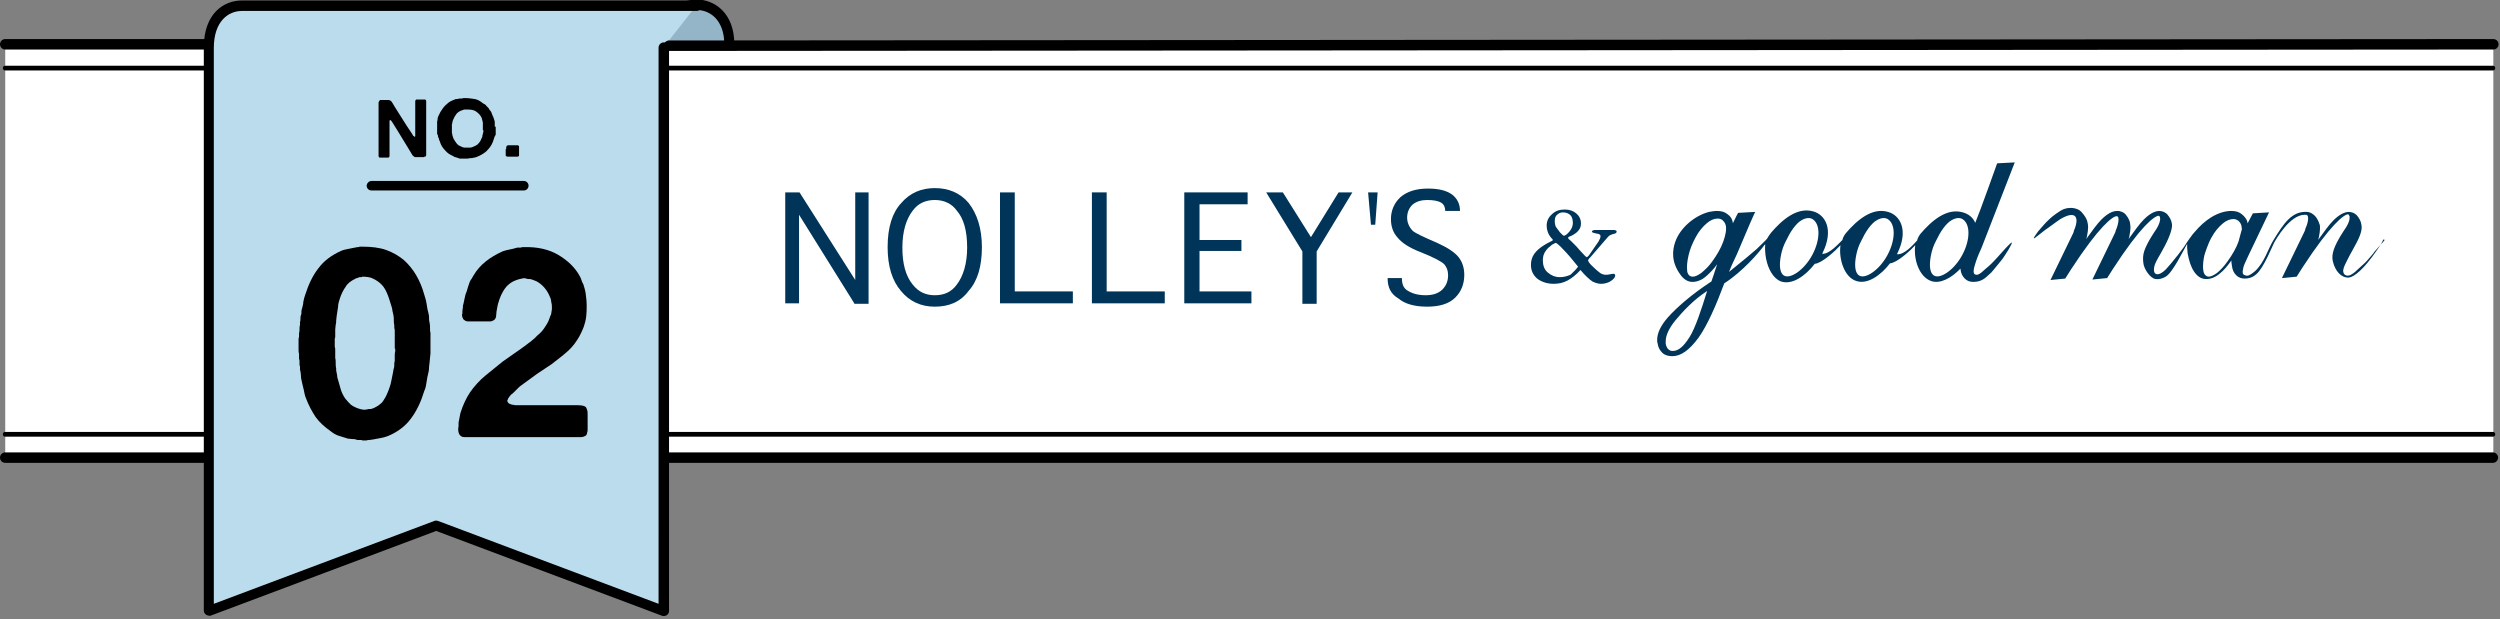 <?xml version="1.0" encoding="utf-8"?>
<!-- Generator: Adobe Illustrator 25.2.0, SVG Export Plug-In . SVG Version: 6.00 Build 0)  -->
<svg version="1.1" id="レイヤー_1" xmlns="http://www.w3.org/2000/svg" xmlns:xlink="http://www.w3.org/1999/xlink" x="0px"
	 y="0px" viewBox="0 0 525 130" width="525" height="130" style="enable-background:new 0 0 525 130;" xml:space="preserve">
<rect x="0" y="0" width="525" height="130" fill="#808080" stroke="none"/>
<style type="text/css">
	.st0{fill:#FFFFFF;}
	.st1{fill:#F9DAD9;}
	.st2{fill:#94B4C8;}
	.st3{fill:#BBDCED;}
	.st4{fill:#003559;}
</style>
<g>
	<g>
		<rect x="1.1" y="9.3" class="st0" width="522.5" height="86.8"/>
		<g>
			<path d="M43.9,14.8H1.1c-0.3,0-0.5-0.2-0.5-0.5s0.2-0.5,0.5-0.5h42.8c0.3,0,0.5,0.2,0.5,0.5S44.2,14.8,43.9,14.8z"/>
		</g>
		<g>
			<path d="M43.9,91.7H1.1c-0.3,0-0.5-0.2-0.5-0.5s0.2-0.5,0.5-0.5h42.8c0.3,0,0.5,0.2,0.5,0.5S44.2,91.7,43.9,91.7z"/>
		</g>
		<path d="M523.5,14.8H139.3c-0.3,0-0.5-0.2-0.5-0.5s0.2-0.5,0.5-0.5h384.2c0.3,0,0.5,0.2,0.5,0.5S523.8,14.8,523.5,14.8z"/>
		<path d="M523.5,91.7H139.3c-0.3,0-0.5-0.2-0.5-0.5s0.2-0.5,0.5-0.5h384.2c0.3,0,0.5,0.2,0.5,0.5S523.8,91.7,523.5,91.7z"/>
		<path d="M523.5,97.2H139.3c-0.6,0-1.1-0.5-1.1-1.1s0.5-1.1,1.1-1.1h384.2c0.6,0,1.1,0.5,1.1,1.1S524.1,97.2,523.5,97.2z"/>
		<path d="M43.9,10.4H1.1C0.5,10.4,0,9.9,0,9.3s0.5-1.1,1.1-1.1h42.8c0.6,0,1.1,0.5,1.1,1.1S44.4,10.4,43.9,10.4z"/>
		<path d="M43.9,97.2H1.1c-0.6,0-1.1-0.5-1.1-1.1S0.5,95,1.1,95h42.8c0.6,0,1.1,0.5,1.1,1.1S44.4,97.2,43.9,97.2z"/>
		<path class="st1" d="M139.3,10v118.3l-47.7-18l-47.7,18V10c0-6.3,3.5-8.8,6.9-8.9h95.5"/>
		<path class="st2" d="M139.3,9.3c0-10.8,13.8-11.2,13.8,0"/>
		<g>
			<path d="M153.2,10.4c-0.6,0-1.1-0.5-1.1-1.1c0-5-2.9-7.2-5.8-7.2c-1.5,0-3,0.6-4,1.7c-1.2,1.3-1.9,3.2-1.9,5.4
				c0,0.6-0.5,1.1-1.1,1.1s-1.1-0.5-1.1-1.1c0-6.1,4.1-9.3,8.1-9.3c3.8,0,7.9,2.9,7.9,9.3C154.2,9.9,153.8,10.4,153.2,10.4z"/>
			<g>
				<path class="st3" d="M139.3,10v118.3l-47.7-18l-47.7,18V10c0-6.3,3.5-8.8,6.9-8.9h95.5"/>
				<path d="M43.9,129.3c-0.2,0-0.4-0.1-0.6-0.2c-0.3-0.2-0.5-0.5-0.5-0.9V10c0-7.3,4.3-9.9,8-9.9h95.5c0.6,0,1.1,0.5,1.1,1.1
					s-0.5,1.1-1.1,1.1H50.8c-2.8,0-5.9,2.1-5.9,7.8v116.7l46.3-17.4c0.2-0.1,0.5-0.1,0.8,0l46.3,17.4V10c0-0.6,0.5-1.1,1.1-1.1
					s1.1,0.5,1.1,1.1v118.3c0,0.4-0.2,0.7-0.5,0.9c-0.3,0.2-0.7,0.2-1,0.1l-47.4-17.8l-47.4,17.8C44.1,129.3,44,129.3,43.9,129.3z"
					/>
			</g>
		</g>
		<path d="M140.5,10.7c-0.6,0-1.1-0.5-1.1-1.1c0-0.6,0.5-1.1,1.1-1.1l383.1-0.3h0c0.6,0,1.1,0.5,1.1,1.1c0,0.6-0.5,1.1-1.1,1.1
			L140.5,10.7L140.5,10.7z"/>
		<path d="M110,40H78c-0.6,0-1-0.5-1-1s0.5-1,1-1H110c0.6,0,1,0.5,1,1S110.6,40,110,40z"/>
		<g>
			<path d="M79.8,21h1.4c0.1,0,0.2,0,0.4,0c0.1,0,0.2,0,0.3,0.1c0.1,0,0.2,0.1,0.3,0.2c0.1,0.1,0.1,0.2,0.2,0.3l0.6,1
				c0.4,0.6,0.8,1.3,1.2,1.9c0.4,0.6,0.8,1.3,1.2,1.9c0.2,0.3,0.4,0.6,0.6,0.9s0.4,0.6,0.6,0.9c0,0.1,0.1,0.1,0.1,0.2
				c0,0.1,0.1,0.1,0.2,0.2c0,0,0.1,0,0.1,0.1s0.1,0,0.1,0c0.1,0,0.1-0.1,0.1-0.2s0-0.2,0-0.3c0-0.1,0-0.2,0-0.3c0-0.1,0-0.2,0-0.3
				v-1.1v-3.9V22c0-0.1,0-0.1,0-0.2s0-0.1,0-0.2v-0.2c0-0.2,0-0.3,0.1-0.4c0.1-0.1,0.1-0.1,0.2-0.1c0.1,0,0.2,0,0.3,0h1
				c0.1,0,0.2,0,0.3,0s0.2,0,0.2,0c0.1,0.1,0.2,0.2,0.2,0.3c0,0.1,0,0.3,0,0.5v1.9v7.1v1.4c0,0.1,0,0.2,0,0.4c0,0.1,0,0.2-0.1,0.3
				c0,0.1-0.1,0.1-0.2,0.1c-0.1,0-0.1,0-0.2,0.1h-0.6h-0.9c-0.1,0-0.2,0-0.3,0c-0.1,0-0.2,0-0.2-0.1c-0.1-0.1-0.2-0.1-0.3-0.2
				c-0.1-0.1-0.1-0.2-0.2-0.3c-0.1-0.2-0.2-0.3-0.3-0.5c-0.1-0.2-0.2-0.3-0.3-0.5l-2.5-4.1c-0.2-0.3-0.3-0.5-0.5-0.8
				s-0.3-0.5-0.5-0.8c-0.1-0.1-0.1-0.2-0.2-0.3c-0.1-0.1-0.2-0.2-0.3-0.2c-0.1,0.1-0.1,0.2-0.1,0.3c0,0.1,0,0.2,0,0.4v1.2v4.1V32
				c0,0.1,0,0.1,0,0.2c0,0.1,0,0.1,0,0.2v0.2c0,0.2,0,0.3-0.1,0.4c-0.1,0.1-0.1,0.1-0.2,0.1c-0.1,0-0.2,0-0.3,0h-1
				c-0.1,0-0.2,0-0.3,0s-0.2,0-0.2,0c-0.1-0.1-0.2-0.2-0.2-0.3s0-0.3,0-0.5v-1.9v-6.8v-1.6c0-0.1,0-0.3,0-0.4c0-0.1,0-0.2,0.1-0.3
				c0-0.1,0.1-0.1,0.2-0.2C79.6,21,79.7,21,79.8,21C79.7,21,79.7,21,79.8,21z"/>
			<path d="M104.1,26.6c0,0.1,0,0.2,0,0.3c0,0.2,0,0.3,0,0.3v0.2c0,0.1,0,0.2,0,0.4c0,0.1,0,0.2,0,0.4c0,0.1,0,0.2-0.1,0.2
				c0,0.1,0,0.2-0.1,0.2c-0.1,0.2-0.1,0.4-0.2,0.6s-0.1,0.4-0.2,0.6c-0.3,0.8-0.8,1.4-1.4,2c-0.6,0.5-1.3,0.9-2.1,1.2
				c-0.1,0-0.2,0.1-0.4,0.1s-0.2,0-0.4,0.1c-0.1,0-0.1,0-0.2,0s-0.1,0-0.2,0l-0.6,0.1c0,0-0.1,0-0.2,0c-0.1,0-0.2,0-0.2,0
				c-0.1,0-0.1,0-0.2,0s-0.1,0-0.2,0h-0.2c-0.1,0-0.2,0-0.3,0s-0.2,0-0.3,0s-0.2,0-0.3-0.1c-0.1,0-0.2,0-0.3-0.1
				c-0.1,0-0.3-0.1-0.4-0.1c-0.1,0-0.3-0.1-0.4-0.2c-0.7-0.3-1.3-0.7-1.7-1.2c-0.5-0.5-0.9-1.1-1.1-1.8c-0.1-0.2-0.1-0.3-0.2-0.5
				c0-0.2-0.1-0.4-0.2-0.5c0-0.1,0-0.1,0-0.1c0,0,0-0.1,0-0.1c0-0.1,0-0.2-0.1-0.2c0-0.1,0-0.2-0.1-0.3c0-0.1,0-0.1,0-0.2
				c0-0.1,0-0.1,0-0.1c0-0.1,0-0.1,0-0.2c0-0.1,0-0.1,0-0.2c0-0.1,0-0.1,0-0.3c0-0.1,0-0.2,0-0.3c0-0.1,0-0.1,0-0.2s0-0.1,0-0.2
				v-0.1c0-0.1,0-0.2,0-0.2c0-0.1,0-0.1,0-0.2c0-0.1,0-0.1,0-0.2s0-0.1,0-0.2c0.1-0.2,0.1-0.4,0.1-0.6s0.1-0.4,0.2-0.6
				c0.1-0.2,0.2-0.4,0.3-0.6s0.2-0.4,0.3-0.5c0.3-0.5,0.7-1,1.2-1.4c0.4-0.4,1-0.7,1.6-0.9c0.1-0.1,0.3-0.1,0.5-0.1s0.3-0.1,0.5-0.1
				c0.1,0,0.1,0,0.2,0s0.1,0,0.2,0l0.5-0.1c0,0,0.1,0,0.1,0c0,0,0.1,0,0.1,0c0.8,0,1.5,0.1,2.1,0.2s1.1,0.4,1.6,0.8
				c0.1,0.1,0.3,0.2,0.5,0.3c0.2,0.1,0.3,0.3,0.4,0.4c0.1,0.1,0.1,0.1,0.2,0.2c0.1,0.1,0.1,0.1,0.2,0.2c0.1,0.2,0.2,0.4,0.4,0.6
				s0.2,0.4,0.3,0.6c0.1,0.2,0.1,0.3,0.2,0.5c0.1,0.1,0.1,0.3,0.2,0.5c0,0.1,0.1,0.2,0.1,0.3c0,0.1,0.1,0.2,0.1,0.4
				c0,0.1,0,0.2,0,0.2s0,0.1,0,0.2c0,0.1,0,0.1,0,0.2c0,0.1,0,0.1,0,0.2V26.6z M101.4,27.3c0-0.1,0-0.1,0-0.2s0-0.2,0-0.2v-0.3
				c0,0,0-0.1,0-0.1c0,0,0-0.1,0-0.1c0-0.1,0-0.2,0-0.3c0-0.1,0-0.2,0-0.2c0-0.1,0-0.1,0-0.2c0-0.1-0.1-0.2-0.1-0.4
				c0-0.1-0.1-0.2-0.1-0.4c-0.2-0.6-0.6-1-1.1-1.4c-0.5-0.4-1.1-0.5-2-0.5c0,0,0,0-0.1,0s-0.1,0-0.1,0c0,0-0.1,0-0.1,0
				c0,0-0.1,0-0.2,0c-0.1,0-0.2,0-0.4,0.1s-0.2,0.1-0.3,0.1c-0.5,0.2-0.9,0.5-1.1,0.8c-0.3,0.4-0.5,0.8-0.7,1.3
				c0,0.1-0.1,0.2-0.1,0.4c0,0.1,0,0.2-0.1,0.4c0,0,0,0.1,0,0.1c0,0,0,0.1,0,0.1c0,0.1,0,0.1,0,0.2c0,0.1,0,0.1,0,0.2
				c0,0.1,0,0.2,0,0.3c0,0.2,0,0.3,0,0.3v0.2c0,0,0,0.1,0,0.1c0,0.1,0,0.1,0,0.1c0,0,0,0.1,0,0.1c0,0,0,0.1,0,0.1
				c0,0.1,0.1,0.2,0.1,0.4c0,0.1,0,0.2,0.1,0.4c0.1,0.4,0.3,0.7,0.5,1c0.2,0.3,0.4,0.6,0.7,0.8c0.1,0.1,0.1,0.1,0.2,0.1
				c0.1,0,0.1,0.1,0.2,0.1c0.1,0.1,0.3,0.1,0.4,0.2c0.1,0,0.3,0.1,0.4,0.1c0.1,0,0.1,0,0.2,0c0.1,0,0.1,0,0.2,0c0.1,0,0.1,0,0.2,0
				c0.1,0,0.1,0,0.2,0h0.1c0.1,0,0.1,0,0.2,0c0,0,0.1,0,0.2,0c0.1,0,0.2,0,0.3-0.1c0.1,0,0.2,0,0.3-0.1c0.5-0.2,0.9-0.4,1.1-0.7
				c0.3-0.3,0.5-0.7,0.7-1.2c0.1-0.1,0.1-0.3,0.1-0.4c0-0.1,0.1-0.3,0.1-0.4l0.1-0.4c0,0,0-0.1,0-0.1c0-0.1,0-0.1,0-0.2V27.3z"/>
			<path d="M106.3,31.3c0-0.1,0-0.2,0-0.3c0-0.1,0-0.2,0.1-0.3c0-0.1,0.1-0.1,0.3-0.2c0,0,0,0,0.1,0s0.1,0,0.1,0h1.3
				c0.1,0,0.3,0,0.4,0s0.2,0,0.3,0.1c0.1,0.1,0.1,0.1,0.1,0.2c0,0.1,0,0.2,0,0.3v1.2c0,0.1,0,0.2,0,0.3c0,0.1,0,0.2-0.1,0.2
				c-0.1,0.1-0.2,0.1-0.3,0.1c-0.1,0-0.2,0-0.4,0H107c-0.1,0-0.2,0-0.4,0c-0.1,0-0.2-0.1-0.3-0.1s-0.1-0.2-0.1-0.3s0-0.2,0-0.3V31.3
				z"/>
		</g>
		<g>
			<g>
				<path d="M90.4,70.7c0,0.2,0,0.5,0,0.7c0,0.3,0,0.5,0,0.8c0,0.2,0,0.4,0,0.6c0,0.2,0,0.4,0,0.6v0.8l-0.2,2c0,0.3-0.1,0.6-0.1,0.9
					c0,0.3,0,0.6-0.1,1c-0.2,0.7-0.3,1.4-0.4,2c-0.1,0.7-0.2,1.4-0.5,2c-0.7,2.3-1.6,4.2-2.8,5.8c-1.1,1.5-2.7,2.8-4.9,3.7
					c-0.5,0.2-1,0.3-1.5,0.4c-0.5,0.1-1,0.2-1.6,0.3c-0.3,0-0.5,0.1-0.7,0.1s-0.4,0-0.7,0.1c-0.1,0-0.3,0-0.5,0
					c-0.3,0-0.4,0-0.5-0.1h-0.5c-0.1,0-0.2,0-0.3,0c-0.1,0-0.2,0-0.3-0.1c-0.3-0.1-0.6-0.1-0.9-0.1c-0.3,0-0.6-0.1-0.9-0.1
					c-0.7-0.2-1.3-0.4-1.9-0.6c-0.6-0.2-1.1-0.5-1.6-0.9c-1.3-0.9-2.4-1.9-3.2-3c-0.8-1.2-1.5-2.5-2.1-4.1c-0.2-0.5-0.3-1.1-0.4-1.6
					s-0.3-1.1-0.4-1.7c-0.1-0.4-0.2-0.8-0.2-1.3c0-0.4-0.1-0.9-0.2-1.3c0-0.2,0-0.4,0-0.5c0-0.1,0-0.3-0.1-0.4c0-0.2,0-0.4,0-0.7
					c0-0.2,0-0.4-0.1-0.7c0-0.2,0-0.4,0-0.5c0-0.1,0-0.3,0-0.5c-0.1-0.3-0.1-0.6-0.1-1c0-0.4,0-0.7,0-1c0-0.3,0-0.5,0-0.8
					c0-0.3,0-0.5,0.1-0.8v-0.7c0.1-0.3,0.1-0.6,0.1-0.9c0-0.3,0-0.6,0.1-0.9v-0.6c0.1-0.2,0.1-0.4,0.1-0.7c0-0.2,0-0.5,0.1-0.7
					c0.1-0.2,0.1-0.4,0.1-0.6c0-0.2,0-0.5,0.1-0.7c0.1-0.5,0.3-1,0.3-1.5c0.1-0.5,0.2-1,0.4-1.5c0.7-2.2,1.6-4.1,2.8-5.6
					c1.1-1.5,2.7-2.7,4.7-3.6c0.4-0.2,0.9-0.3,1.4-0.4c0.5-0.1,1-0.2,1.5-0.3c0.2,0,0.4-0.1,0.5-0.1c0.2,0,0.4,0,0.5-0.1
					c0.1,0,0.2,0,0.3,0c0.1,0,0.2,0,0.3,0c1.9,0,3.6,0.2,5,0.7c1.4,0.5,2.6,1.2,3.7,2.1c1,0.9,1.9,2,2.6,3.2
					c0.7,1.2,1.3,2.6,1.7,4.1c0.2,0.6,0.4,1.3,0.5,2c0.1,0.7,0.2,1.3,0.4,2c0.1,0.3,0.1,0.6,0.1,0.9c0,0.3,0,0.6,0.1,0.9
					c0.1,0.4,0.1,0.8,0.1,1.1c0,0.4,0,0.8,0.1,1.1V70.7z M82.9,73.2c0-0.2,0-0.4,0-0.6c0-0.2,0-0.4,0-0.6c0-0.2,0-0.4,0-0.6
					c0-0.2,0-0.4,0-0.6v-0.4c0-0.3,0-0.5,0-0.8c0-0.2,0-0.5-0.1-0.7v-0.6c-0.1-0.4-0.1-0.7-0.1-1.1c0-0.4,0-0.7-0.1-1.1
					c-0.1-0.3-0.1-0.6-0.2-0.9c0-0.3-0.1-0.6-0.2-0.9c-0.3-1-0.6-2-1-2.9s-0.9-1.6-1.7-2.2c-0.4-0.3-0.9-0.6-1.4-0.8
					c-0.5-0.2-1.2-0.3-2-0.3c-0.1,0.1-0.2,0.1-0.3,0.1c-0.1,0-0.2,0-0.3,0c-0.2,0.1-0.3,0.1-0.5,0.2c-0.2,0-0.3,0.1-0.5,0.2
					c-0.8,0.4-1.5,0.9-1.9,1.6c-0.5,0.7-0.9,1.5-1.2,2.4c-0.2,0.6-0.4,1.2-0.4,1.8c-0.1,0.7-0.2,1.3-0.3,2c0,0.3-0.1,0.6-0.1,0.9
					c0,0.3,0,0.6-0.1,0.9c0,0.3-0.1,0.6-0.1,1s0,0.7,0,1v0.6c-0.1,0.2-0.1,0.4-0.1,0.6c0,0.2,0,0.4,0,0.6c0,0.2,0,0.4,0,0.6
					c0,0.2,0,0.4,0.1,0.6c0,0.2,0,0.4,0,0.6c0,0.2,0,0.5,0,0.6v0.8c0.1,0.3,0.1,0.7,0.1,1.1s0,0.7,0.1,1.1v0.4
					c0.1,0.3,0.1,0.7,0.2,1c0,0.4,0.1,0.7,0.2,1c0.2,0.7,0.4,1.4,0.6,2.1c0.2,0.6,0.5,1.2,0.9,1.8c0.4,0.5,0.8,0.9,1.2,1.3
					c0.4,0.3,1,0.6,1.6,0.8c0.2,0.1,0.4,0.1,0.8,0.2c0.3,0.1,0.6,0,0.9,0c0.2-0.1,0.4-0.1,0.6-0.1c0.2,0,0.4,0,0.6-0.1
					c0.4-0.1,0.8-0.4,1.2-0.6c0.4-0.3,0.8-0.6,1-0.9c0.3-0.5,0.6-0.9,0.8-1.4c0.2-0.4,0.4-0.9,0.6-1.5c0.2-0.5,0.3-1,0.4-1.5
					c0.1-0.5,0.2-1,0.3-1.5c0-0.2,0.1-0.4,0.1-0.5c0-0.2,0-0.3,0.1-0.5c0.1-0.3,0.1-0.5,0.1-0.8c0-0.3,0-0.5,0.1-0.8
					c0-0.3,0-0.6,0-1c0-0.3,0-0.7,0.1-1V73.2z"/>
				<path d="M110,51.9c2.9-0.1,5.3,0.5,7.2,1.6c2,1.2,3.5,2.6,4.5,4.4c0.2,0.3,0.3,0.6,0.4,0.9c0.1,0.3,0.2,0.6,0.4,0.9
					c0.2,0.6,0.4,1.3,0.5,2c0.1,0.8,0.2,1.6,0.2,2.4c0,0.8,0,1.6-0.1,2.4c-0.1,0.8-0.3,1.5-0.5,2.1c-0.4,1-0.8,1.9-1.4,2.8
					c-0.7,1.1-1.5,2-2.5,2.8c-0.9,0.8-1.9,1.5-2.9,2.3c-0.3,0.2-0.6,0.4-0.9,0.6c-0.3,0.2-0.6,0.4-0.9,0.6c-0.8,0.5-1.5,1-2.3,1.6
					c-0.7,0.5-1.5,1.1-2.2,1.6c-0.3,0.2-0.5,0.4-0.7,0.6c-0.2,0.2-0.4,0.4-0.6,0.6c0,0-0.1,0.1-0.1,0.1c0,0-0.1,0.1-0.1,0.1
					c-0.2,0.2-0.4,0.4-0.7,0.6c-0.2,0.2-0.4,0.5-0.6,0.8c0,0.1-0.1,0.2-0.1,0.3c-0.1,0.1-0.1,0.2,0,0.4c0.1,0.2,0.2,0.3,0.4,0.4
					c0.2,0.1,0.4,0.1,0.5,0.2h0.3c0.2,0.1,0.4,0.1,0.6,0.1c0.2,0,0.4,0,0.6,0h2.4h8.2c0.5,0,1.1,0,1.8,0c0.7,0,1.2,0.1,1.5,0.3
					c0.2,0.1,0.3,0.4,0.4,0.7c0.1,0.3,0.1,0.6,0.1,1c0,0.4,0,0.8,0,1.2c0,0.4,0,0.8,0,1.1c0,0.2,0,0.5,0,0.7c0,0.3,0,0.5-0.1,0.7
					c0,0.4-0.2,0.7-0.5,0.8c-0.2,0.1-0.5,0.2-0.8,0.2c-0.3,0-0.7,0-1,0h-3.7H103h-4.1c-0.3,0-0.7,0-1,0c-0.4,0-0.7,0-0.9-0.1
					c-0.4-0.2-0.6-0.5-0.7-0.9c-0.1-0.4-0.1-0.9,0-1.3c0-0.1,0-0.2,0-0.4c0-0.1,0-0.3,0-0.4c0.1-0.3,0.1-0.6,0.2-1s0.1-0.7,0.2-1
					c0.5-1.6,1.2-3.1,2-4.3c0.9-1.3,2-2.5,3.2-3.5c1.2-1,2.5-2,3.7-3c1-0.7,2-1.4,3-2.1c1-0.7,2-1.4,3-2.2c0.2-0.2,0.5-0.4,0.7-0.6
					c0.2-0.2,0.4-0.4,0.6-0.6c0.5-0.4,1-0.9,1.4-1.5s0.8-1.2,1-1.8c0.1-0.2,0.1-0.4,0.2-0.5c0-0.2,0.1-0.3,0.2-0.5
					c0.1-0.3,0.1-0.7,0.2-1.2c0-0.5,0-1-0.1-1.3c0-0.2-0.1-0.4-0.1-0.6c0-0.2-0.1-0.4-0.2-0.6c-0.5-1.3-1.3-2.3-2.3-3
					c-0.2-0.1-0.4-0.3-0.7-0.4c-0.3-0.1-0.5-0.2-0.8-0.3c-0.2-0.1-0.4-0.1-0.6-0.1c-0.2,0-0.4,0-0.6-0.1c-0.3-0.1-0.5-0.1-0.9,0
					c-0.3,0.1-0.6,0.1-0.8,0.2c-1.4,0.4-2.4,1.2-3.1,2.4c-0.3,0.5-0.6,1.1-0.8,1.7c-0.2,0.6-0.4,1.2-0.5,1.9c-0.1,0.5-0.2,1-0.2,1.5
					c0,0.5-0.2,0.9-0.6,1.1c-0.2,0.1-0.4,0.2-0.7,0.2c-0.3,0-0.6,0-0.9,0h-2.7c-0.4,0-0.7,0-1,0c-0.3,0-0.6-0.1-0.8-0.3
					c-0.2-0.1-0.3-0.3-0.4-0.6c-0.1-0.3-0.1-0.6,0-0.8v-0.5c0-0.2,0.1-0.5,0.1-0.7c0-0.2,0-0.5,0.1-0.7c0.1-0.5,0.2-1,0.3-1.4
					c0.1-0.5,0.2-0.9,0.4-1.3c0.1-0.3,0.2-0.7,0.3-1s0.2-0.6,0.3-0.9c0.1-0.2,0.2-0.5,0.4-0.7c0.1-0.2,0.3-0.5,0.4-0.7
					c0.7-1.2,1.6-2.2,2.6-3c1-0.8,2.2-1.5,3.5-2.1c0.5-0.2,1-0.3,1.5-0.4c0.5-0.1,1-0.2,1.6-0.4c0.2,0,0.4,0,0.5,0
					c0.2,0,0.4,0,0.5-0.1c0.1,0,0.2,0,0.3,0C109.8,51.9,109.9,51.9,110,51.9z"/>
			</g>
		</g>
	</g>
	<g>
		<path class="st4" d="M500.1,51.2l-1.5,1.7l-0.2,0.3l-0.5,0.6c-0.6,0.7-1.1,1.3-1.7,1.8c0,0-1.1,1-1.1,1c-0.3,0.3-0.7,0.7-1.4,1.1
			c-0.9,0.5-2,0-1.5-1.5c0.2-0.6,0.7-1.5,1.3-2.7c0,0,0.5-0.9,0.5-0.9c1.3-2.3,2.2-4.1,1.9-5.4c-0.1-0.8-0.5-1.4-0.9-1.9
			c-0.2-0.3-0.8-0.6-0.8-0.6c-0.3-0.1-0.6-0.2-0.9-0.2c-1,0-2.1,0.6-3.3,1.8c-0.9,0.9-1.9,2.3-3.2,4.1c0.1-0.3,0.2-0.6,0.2-0.8
			c0.1-0.5,0.2-1.1,0.2-1.6c0-0.3,0-0.8-0.1-0.9c-0.8-2.6-2.6-2.6-2.6-2.6c-3.2-0.2-4.9,2.4-7,5.8c-1.3,2.1-1.9,4.7-3.9,6.6
			c-0.7,0.6-1.3,1-1.7,1c-0.3,0-0.9-0.2-0.9-0.5c-0.1-0.3,0-0.7,0.1-1.2c0.1-0.5,0.5-1.3,1.1-2.6l4.3-9l-3.4,0.2l-1.1,2.1
			c-0.1-0.8-0.6-1.4-1.2-1.9c-0.6-0.5-1.3-0.7-2.2-0.7c-1.3,0-2.7,0.4-4.2,1.3c-1.3,0.8-2.5,1.9-3.5,3.1c-0.3,0.3-0.6,0.7-0.8,1
			c-0.2,0.2-1.5,2.2-1.5,2.2c-0.3,0.4-1.2,1.6-1.2,1.6c-1.1,1.4-2.2,2.7-2.6,3.1c-1.5,1.5-2.8,1.3-2.4-0.6c0.1-0.6,0.6-1.5,1.3-2.7
			c0,0,0.5-0.9,0.5-0.9c1.3-2.3,2.1-4.5,1.9-5.4c-0.1-0.8-0.5-1.4-0.9-1.9c-0.2-0.3-0.5-0.4-0.8-0.6c-0.3-0.1-0.6-0.2-0.9-0.2
			c-1,0-2.1,0.6-3.3,1.8c-0.9,0.9-1.9,2.3-3.2,4.1c0.1-0.3,0.2-0.6,0.2-0.8c0.1-0.5,0.2-1.1,0.2-1.6c0-0.3,0-0.2-0.1-1
			c-0.1-0.7-0.8-1.8-1.3-2.1c-0.5-0.3-0.7-0.3-0.7-0.3c-0.2-0.1-0.5-0.1-0.7-0.1c-1,0-2.1,0.6-3.3,1.8c-0.9,0.9-1.9,2.3-3.2,4.1
			c0.1-0.3,0.2-0.6,0.2-0.8c0.1-0.5,0.2-1.1,0.2-1.6c0-0.3,0-0.6-0.1-1c-0.1-0.7-0.5-1.4-1.3-2.3c-0.8-0.9-2.8-1.2-4.3-0.3
			c-1.6,1-2.3,1.7-2.4,1.8c-0.9,0.8-1.6,1.7-2.4,2.6l-0.5,0.7c-0.7,1-0.4,0.9,0.3,0.3l1.8-1.4l0.3-0.2l0.7-0.5
			c0.8-0.6,1.5-1.1,2.1-1.5c3.4-2,4-0.2,2.8,2.5l0,0.1c0,0-0.1,0.3-0.1,0.3l-4.8,9.9l3.1-0.3l1.2-1.9c6-9.2,8.8-11.2,9.6-11.2
			c0.8,0,0.2,2.2-0.2,3l0,0.1c0,0-0.1,0.3-0.1,0.3l-4.8,9.9l3.1-0.3l1.2-1.9c5.9-9.1,8.7-11.1,9.6-11.2c0.5,0.1,0.5,1.2-0.4,2.7
			c0,0-0.6,0.9-0.6,0.9c-1.1,1.7-1.7,2.9-2,3.8c-0.3,0.9-0.3,1.7-0.2,2.5c0.1,1.3,1.5,3.3,2.6,3.4c0.7,0.1,1.4-0.1,2.1-0.5
			c1.5-0.9,3.7-5.5,4.5-6.9c0,0.3,0,0.8,0,0.8l0.1,1.2c0.3,1.6,0.7,2.9,1.4,3.9c0.7,1,1.5,1.5,2.5,1.5c1,0,2-0.4,2.9-1.2
			c0.8-0.6,1.6-1.6,2.4-2.7c0,0.2,0,0.4,0,0.4l0.1,0.7c0.1,0.9,0.4,1.5,0.9,2c0.5,0.5,1.1,0.7,1.8,0.7c0.8,0,1.6-0.2,2.4-0.9
			c1.6-1.3,3.5-6.2,3.8-6.7c0.3-0.5,3.2-5.8,6.4-5.8c0.2,0,0.4,0,0.5,0.1c0.5,0.4,0,2.1-0.4,2.9l0,0.1c0,0-0.1,0.3-0.1,0.3l-4.8,9.9
			l3.1-0.3l1.2-1.9c6-9.2,8.8-11.2,9.6-11.2c0,0,0,0,0,0c0.1,0,0.2,0.2,0.3,0.4c0,0.2,0.2,0.8-0.7,2.3c0,0-0.6,0.9-0.6,0.9
			c-1.1,1.7-1.7,2.9-2,3.8c-0.3,0.9-0.4,1.7-0.2,2.5c0.5,2.1,1.8,3.4,3.2,3.4c0.7,0,2.3-0.7,5-4.3c0.7-1,1.4-1.9,2-2.9l0.4-0.8
			C501,50.3,500.7,50.5,500.1,51.2z M470.1,50.7c-0.5,1.4-1.3,2.8-2.4,4.3c-0.7,1-1.4,1.7-2.1,2.3c-0.7,0.5-1.3,0.8-1.8,0.8
			c-0.3,0-1-0.3-1.1-1.3c-0.2-1.1,0.1-2.6,0.2-3.1c0.1-0.4,0.8-2.6,1.5-3.8c0.7-1.3,1.5-2.2,2.3-2.9c0.8-0.7,1.6-1,2.3-1
			c0.4,0,0.7,0.1,1.1,0.4c0.3,0.3,0.5,0.6,0.6,1c0,0.2,0.1,0.5,0.1,0.7C470.6,48.7,470.4,49.7,470.1,50.7z M416.1,52.1l7-18
			l-3.7,0.2c0,0-3.7,10.4-4.6,12.5c-0.5-1.2-1.5-1.9-2.6-2.2c-3.4-1-6.6,1.8-8.9,4.5c-0.3,0.4-0.6,0.9-0.7,1.4c-0.9,1-2.7,3-4.2,2.9
			c0,0,0,0,0,0c0,0,0,0,0-0.1c2.5-5,0.6-8.1-1.9-8.8c-3.4-1-6.6,1.8-8.9,4.5c-0.3,0.4-0.6,0.9-0.7,1.4l0,0c-0.9,0.9-2.8,3-4.2,2.9
			c0,0,0,0,0,0c0,0,0,0,0-0.1c2.5-5,0.6-8.1-1.9-8.8c-3.4-1-6.6,1.8-8.9,4.5c-0.2,0.3-0.5,0.7-0.5,0.7c0,0-0.2,0.3-0.3,0.5
			c-0.1,0.2-1.6,1.6-2.2,2.2c-1.4,1.2-2.8,2.4-5.8,4.8c0.7-1.9,1.4-3,2.2-5c1-2.3,2-4.8,3.1-7.2l0.2-0.4l-3.6,0.2
			c0,0-0.7,1.3-1.1,2.2c0,0,0-0.1,0-0.1c-0.1-0.8-0.5-1.4-1.1-1.8c-0.6-0.5-1.3-0.7-2.2-0.7c-0.6,0-1.1,0.1-1.7,0.2
			c-3.1,0.8-6.1,3.4-7.1,6.3c-0.6,1.7-0.9,4.2,1.1,6.9c0.7,1,1.6,1.5,2.5,1.5c1,0,2-0.4,2.9-1.2c0.7-0.6,1.5-1.4,2.3-2.5
			c-0.5,1.5-1.1,3.4-1.2,3.6c-4.3,2.8-7.4,5.6-9.1,7.5c-1.5,1.7-2.3,3.3-2.3,4.8c0,0.2,0,0.5,0.1,0.7c0.1,0.9,0.5,1.5,1,2
			c0.5,0.5,1.3,0.7,2.1,0.7c1.8,0,3.6-1.3,5.5-3.9c1.8-2.5,3.7-6.8,5.4-11.4c3.9-2.5,7.3-6.5,8.4-8c0,0,0.1-0.1,0.2-0.2
			c-0.1,1,0,2.1,0.2,3.2v-0.1c0.4,2.1,1.5,4.1,3.1,4.7c2.3,0.8,5.1-1.1,7.1-3.7c0,0,0,0,0,0c1.5-0.1,4.4-2.8,5.3-3.8l0.1-0.1
			c-0.4,2.9,0.8,6.7,3.3,7.5c2.3,0.8,5.1-1.1,7.1-3.7c0,0,0,0,0,0c1.5-0.1,4.4-2.8,5.3-3.8l0,0c-0.4,2.9,0.8,6.6,3.3,7.5
			c1.9,0.7,4.3-0.6,6.2-2.6l0,0.1c0.1,0.9,0.4,1.5,0.9,2c0.5,0.5,1.1,0.7,1.8,0.7c1,0,1.9-0.3,2.7-1l1.1-1c0,0,1.6-1.9,2.3-2.8
			c0,0,0.9-1.3,1.3-2c1.1-1.9,0.9-1.9-0.6-0.3l-1.8,2c-1,1.1-1.5,1.6-2.6,2.5c-1,1-1.5,1.1-1.6,1.1c-0.2,0-0.3,0-0.5-0.1
			c-0.1-0.1-0.2-0.2-0.2-0.3c-0.1-0.4,0-1,0.3-1.9C415,54.7,415.4,53.6,416.1,52.1z M354.8,70.8c-1.2,1.9-2.3,2.9-3.5,2.9
			c-0.4,0-0.7-0.1-1-0.4c-0.2-0.2-0.4-0.6-0.5-1.1c0-0.2,0-0.3,0-0.5c0-1.3,0.7-2.8,2.1-4.5c1.5-1.8,3.7-4.2,6.6-6.1
			C357.2,65.3,356,68.9,354.8,70.8z M361.9,50.7c-0.5,1.4-1.3,2.8-2.4,4.3l0,0c-0.7,1-1.5,1.7-2.2,2.3c-0.7,0.5-1.3,0.8-1.8,0.8
			c-0.3,0-0.6-0.1-0.8-0.3c-0.2-0.2-0.4-0.6-0.4-1c-0.1-0.8,0-1.9,0.3-3.2c0.3-1.3,0.8-2.5,1.5-3.8c0.7-1.3,1.5-2.2,2.3-2.9
			c0.8-0.7,1.6-1,2.3-1c0.4,0,0.8,0.1,1.1,0.4c0.3,0.3,0.5,0.6,0.6,1C362.6,48.1,362.4,49.3,361.9,50.7z M380.6,53.5
			c-1.7,3.2-4.6,5.1-5.9,4.4c-1-0.5-1.1-2.3-0.7-4.3c0.2-1,0.5-2,1.1-3.1c0.8-1.7,2-3.6,3.3-4.3c0.9-0.5,1.7-0.5,2.2-0.2
			C382.3,47,382.3,50.3,380.6,53.5z M396.4,53.5c-1.7,3.2-4.6,5.1-5.9,4.4c-1-0.5-1.1-2.3-0.7-4.3c0.2-1,0.5-2,1.1-3.1
			c0.8-1.7,2-3.6,3.3-4.3c0.9-0.5,1.7-0.5,2.2-0.2C398.1,47,398.1,50.3,396.4,53.5z M412.1,53.5c-1.7,3.2-4.6,5.1-5.9,4.4
			c-1-0.5-1.1-2.3-0.7-4.3c0.2-1,0.5-2,1.1-3.1c0.8-1.7,2-3.6,3.3-4.3c0.9-0.5,1.7-0.5,2.2-0.2C413.8,47,413.8,50.3,412.1,53.5z"/>
		<g>
			<path class="st4" d="M179.4,63.7l-11.6-18.6v18.6h-2.9V40.4h3l11.7,18.4V40.4h2.8v23.4H179.4z"/>
			<path class="st4" d="M196.3,64.4c-2.9,0-5.3-1.1-7.1-3.3c-1.8-2.1-2.8-5.1-2.8-9.2c0-4.2,1-7.3,2.9-9.3c1.8-2.1,4.2-3.1,7-3.1
				c2.9,0,5.3,1,7.1,3.1c1.8,2.3,2.8,5.4,2.8,9.3c0,4-0.9,7.1-2.8,9.2C201.7,63.4,199.3,64.4,196.3,64.4z M196.3,62
				c2,0,3.5-0.7,4.6-2.2c1.4-1.8,2.2-4.5,2.2-7.8c0-3.5-0.7-6.1-2.2-7.8c-1-1.4-2.6-2.2-4.6-2.2c-1.9,0-3.5,0.7-4.6,2.2
				c-1.4,1.8-2.2,4.4-2.2,7.8c0,3.4,0.7,6,2.2,7.8C192.9,61.3,194.4,62,196.3,62z"/>
			<path class="st4" d="M213.1,61.2h12.2v2.5H210V40.4h3.1V61.2z"/>
			<path class="st4" d="M232.4,61.2h12.2v2.5h-15.3V40.4h3.1V61.2z"/>
			<path class="st4" d="M251.8,61.2h11v2.5h-14.1V40.4h13.3v2.5h-10.1v7.5h8.8v2.3h-8.8V61.2z"/>
			<path class="st4" d="M281.1,40.4h2.9l-7.5,12.4v11h-3v-11l-7.6-12.4h3.5l5.9,9.4L281.1,40.4z"/>
			<path class="st4" d="M287.9,47.2l-0.6-6.8h2l-0.5,6.8H287.9z"/>
			<path class="st4" d="M291.4,58.4h3c0,1.2,0.3,2,1,2.5c1,0.7,2.3,1.1,4,1.1c1.5,0,2.7-0.4,3.5-1.2c0.8-0.8,1.2-1.8,1.2-3
				c0-1-0.3-1.7-0.8-2.3c-0.6-0.6-2.3-1.5-5.1-2.6c-2.3-0.9-3.8-1.9-4.7-3c-1-1.1-1.4-2.4-1.4-3.9c0-1.8,0.7-3.4,2-4.6
				c1.4-1.2,3.3-1.8,5.8-1.8c2.2,0,3.9,0.4,5.1,1.3c1,0.8,1.6,1.9,1.6,3.4h-3.1c0-0.8-0.3-1.4-0.8-1.7c-0.6-0.4-1.6-0.6-3-0.6
				c-1.2,0-2.3,0.3-3.1,1c-0.7,0.7-1.1,1.6-1.1,2.7c0,1,0.4,2,1.2,2.8c0.6,0.5,2.3,1.3,5.1,2.5c2.2,1,3.7,2,4.5,3
				c0.8,1,1.2,2.3,1.2,3.7c0,1.9-0.6,3.5-1.9,4.8c-1.3,1.3-3.3,1.9-5.9,1.9c-2.7,0-4.7-0.6-6-1.7C292,61.7,291.4,60.3,291.4,58.4z"
				/>
		</g>
		<g>
			<path class="st4" d="M331.9,56.7c-0.9,1-1.8,1.7-2.7,2.2c-0.9,0.5-1.9,0.7-2.9,0.7c-1.4,0-2.6-0.4-3.5-1.1
				c-0.9-0.8-1.3-1.7-1.3-2.9c0-0.8,0.2-1.6,0.7-2.3c0.5-0.7,1.2-1.3,2.2-1.9c0.3-0.2,0.7-0.4,1.1-0.6c0.4-0.2,0.6-0.3,0.6-0.4
				c0-0.1-0.1-0.2-0.3-0.4c-0.7-0.8-1-1.7-1-2.6c0-1,0.4-1.8,1.1-2.4c0.7-0.7,1.6-1,2.7-1c1,0,1.8,0.3,2.4,0.8c0.6,0.5,1,1.2,1,2.1
				c0,0.5-0.1,0.9-0.3,1.2c-0.2,0.3-0.5,0.7-1,1c-0.3,0.2-0.6,0.4-0.9,0.5c-0.4,0.1-0.5,0.3-0.5,0.3c0,0.2,0.2,0.4,0.6,0.7
				c0.3,0.3,0.5,0.5,0.7,0.7c0.3,0.3,0.7,0.7,1.1,1.2c0.9,1,1.4,1.5,1.5,1.5c0,0,0.1,0,0.2-0.1c0.1-0.1,0.2-0.2,0.3-0.3l2-2.9
				c0.1-0.2,0.2-0.4,0.3-0.6c0.1-0.2,0.1-0.4,0.1-0.5c0-0.1,0-0.2-0.1-0.3c-0.1-0.1-0.2-0.1-0.4-0.2c-0.1,0-0.3,0-0.5-0.1
				c-0.6-0.1-0.8-0.2-0.8-0.4c0-0.1,0.1-0.1,0.2-0.2c0.1,0,0.2-0.1,0.4-0.1h3.9c0.2,0,0.4,0,0.5,0.1c0.1,0,0.2,0.1,0.2,0.2
				c0,0.3-0.2,0.4-0.5,0.5c-0.1,0-0.1,0-0.1,0c-0.3,0.1-0.6,0.2-0.8,0.3c-0.2,0.1-0.5,0.4-0.9,0.9L334,54c0,0-0.1,0.1-0.2,0.2
				c-0.2,0.2-0.3,0.4-0.3,0.5c0,0.1,0.1,0.3,0.2,0.4c0.1,0.2,0.3,0.4,0.6,0.7c0.7,0.7,1.3,1.2,1.7,1.5c0.4,0.3,0.9,0.4,1.2,0.4
				c0.2,0,0.5,0,0.9-0.1c0.4-0.1,0.6-0.1,0.8-0.1c0.1,0,0.1,0,0.2,0.1c0,0.1,0.1,0.1,0.1,0.2c0,0.4-0.3,0.8-0.9,1.2
				c-0.6,0.4-1.3,0.6-2.1,0.6c-0.6,0-1.2-0.2-1.8-0.5C333.8,58.7,332.9,57.9,331.9,56.7z M331.4,56c-1.2-1.5-2.2-2.7-3.1-3.6
				c-0.9-1-1.5-1.4-1.6-1.4c-0.1,0-0.2,0.1-0.4,0.2c-0.2,0.1-0.5,0.2-0.6,0.4c-0.6,0.4-1,0.9-1.3,1.4c-0.3,0.5-0.4,1.1-0.4,1.7
				c0,1,0.3,1.9,1,2.5c0.7,0.6,1.5,1,2.6,1c0.8,0,1.5-0.2,2.2-0.5C330.3,57.2,330.9,56.7,331.4,56z M326.5,46.5
				c0,0.4,0.1,0.8,0.2,1.1c0.2,0.3,0.5,0.7,0.9,1.2c0.1,0.1,0.2,0.2,0.4,0.4c0.2,0.2,0.3,0.3,0.4,0.3c0.3,0,0.7-0.3,1.2-0.9
				c0.5-0.6,0.7-1.2,0.7-1.8c0-0.7-0.2-1.3-0.5-1.6c-0.4-0.4-0.9-0.6-1.6-0.6c-0.5,0-0.9,0.2-1.2,0.5
				C326.6,45.4,326.5,45.9,326.5,46.5z"/>
		</g>
	</g>
</g>
</svg>
